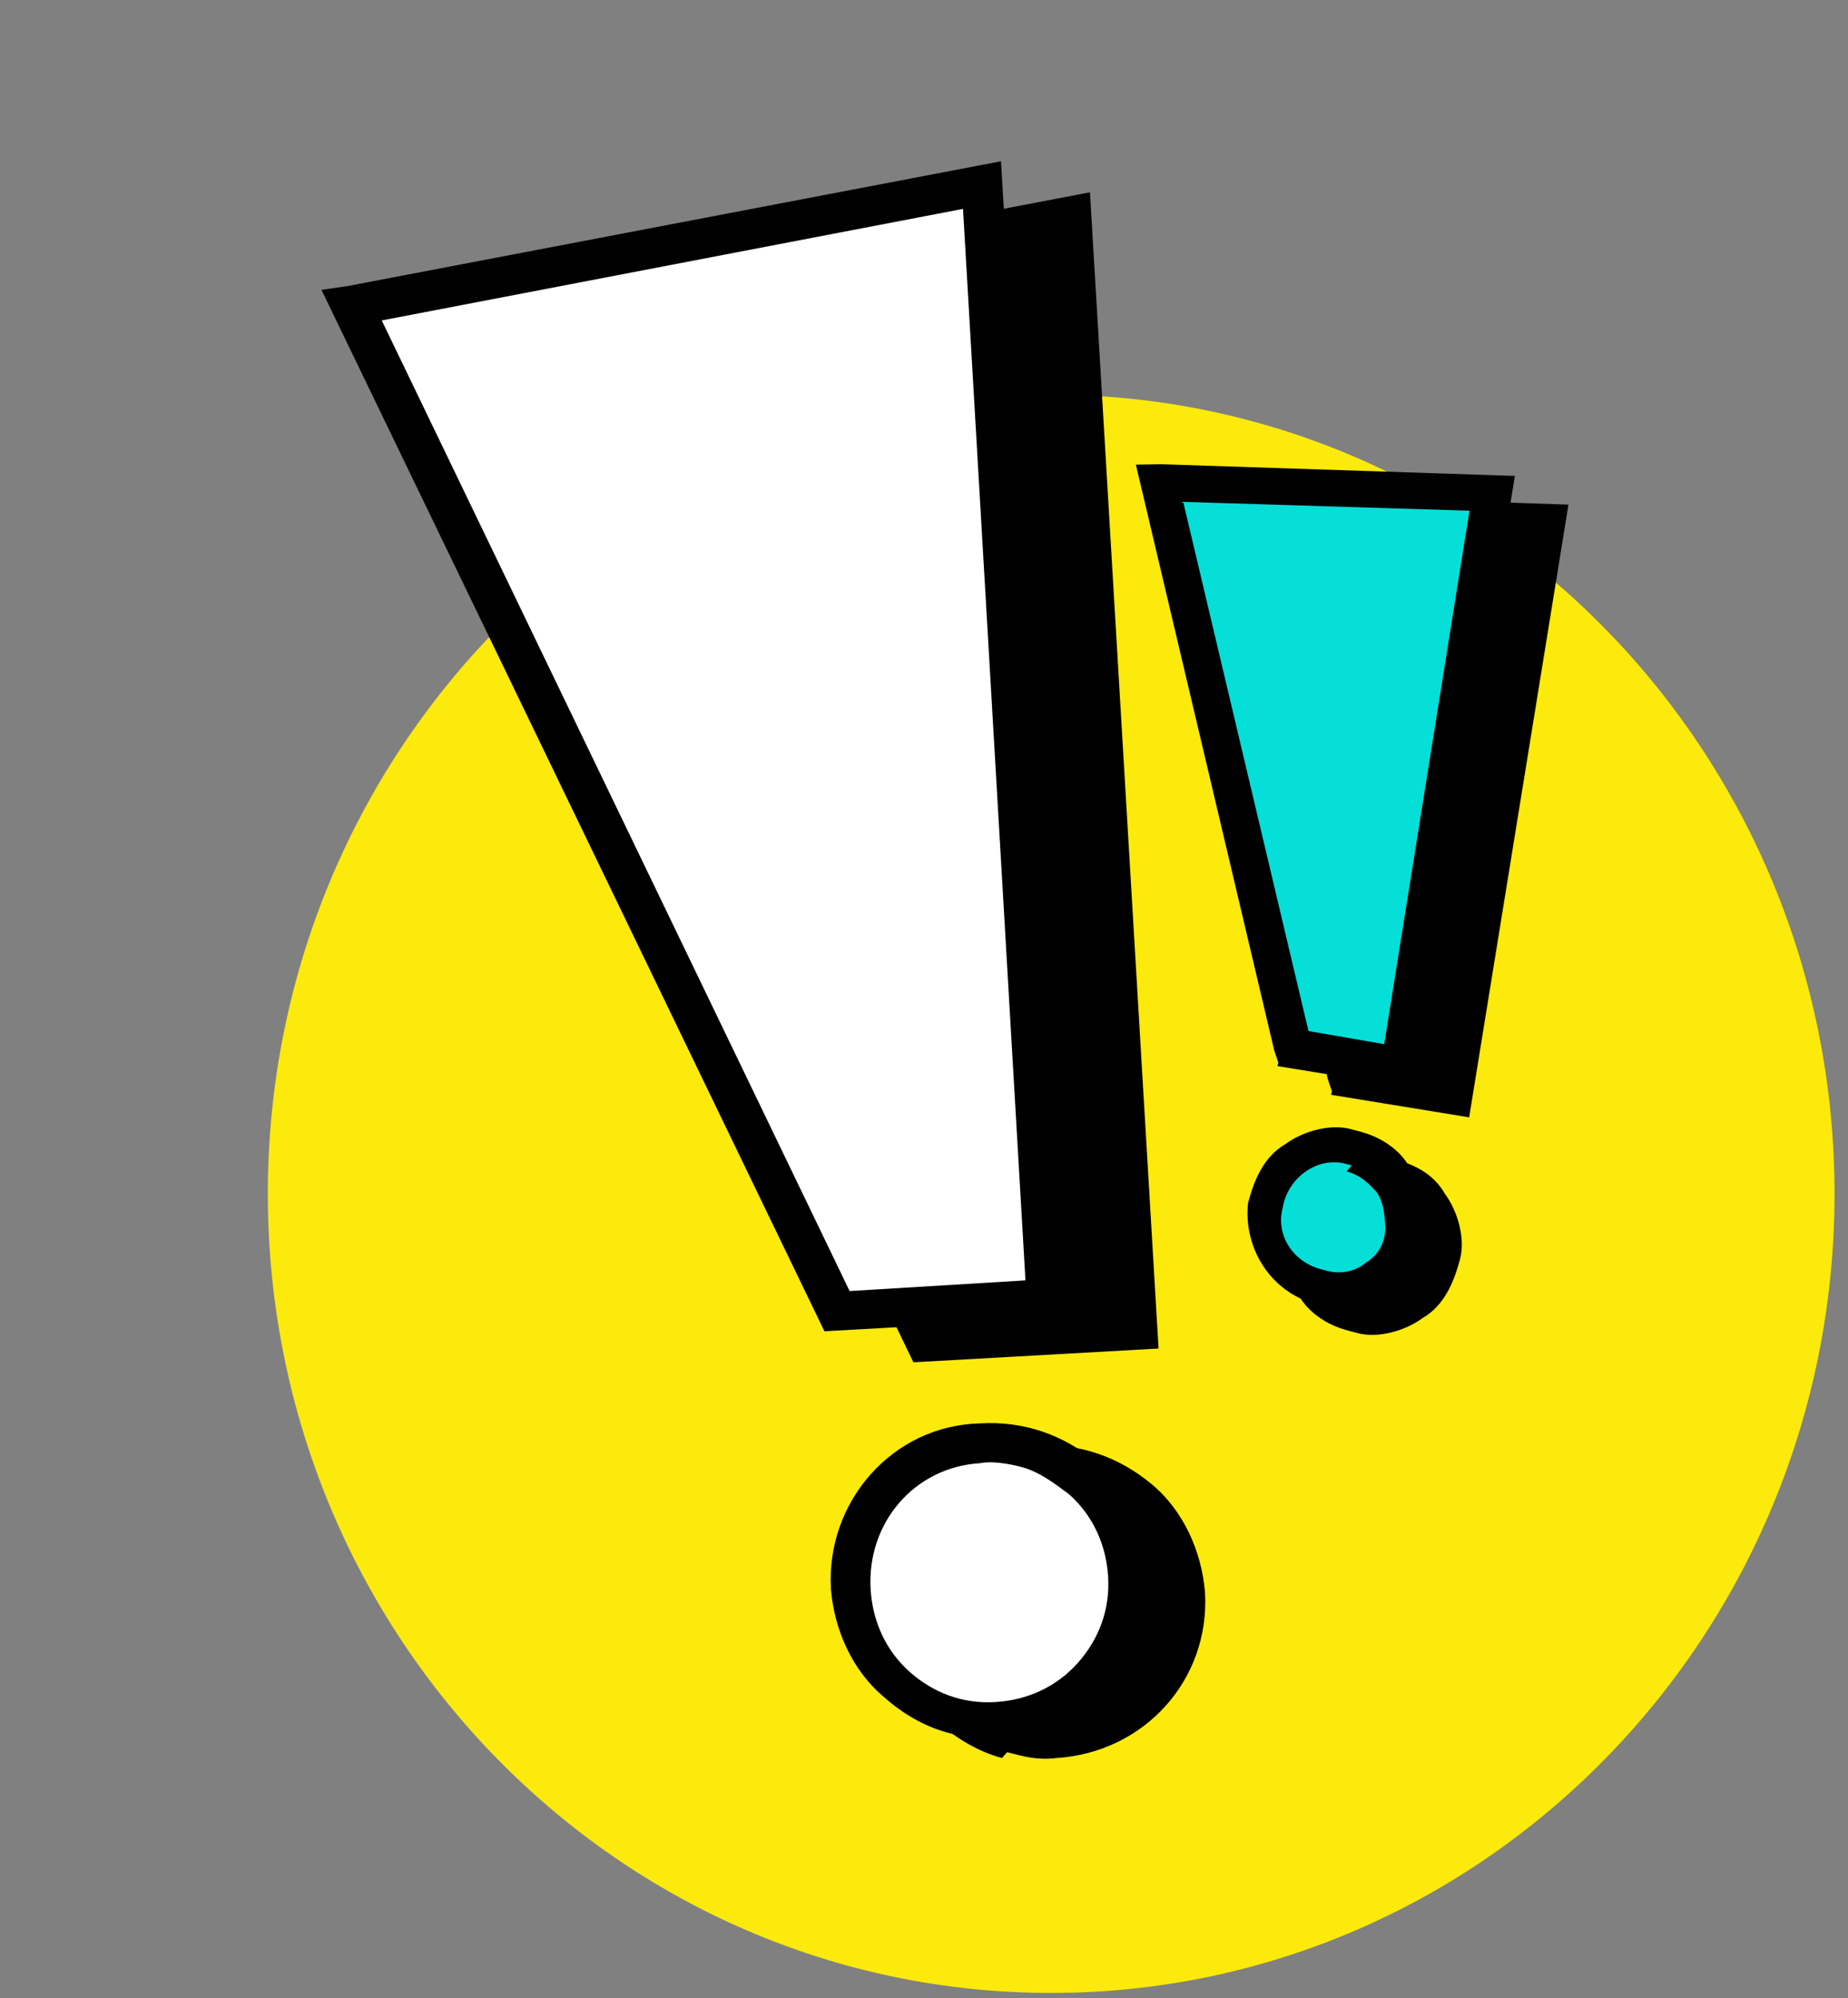 <svg width="123" height="133" viewBox="0 0 123 133" fill="none" xmlns="http://www.w3.org/2000/svg">
  <rect x="0" y="0" width="123" height="133" fill="#808080" stroke="none"/>
  <path d="M69.966 132.652C98.761 132.652 122.105 108.837 122.105 79.461C122.105 50.084 98.761 26.27 69.966 26.27C41.17 26.27 17.826 50.084 17.826 79.461C17.826 108.837 41.17 132.652 69.966 132.652Z" fill="#FBEA0C"/>
  <path d="M80.779 34.002L89.684 71.49L96.801 72.676L102.915 34.643L80.779 34.002Z" fill="black"/>
  <path d="M88.653 72.646L88.385 71.853L79.171 32.839L80.857 32.81L104.395 33.587L97.785 74.371L88.593 72.87L88.653 72.646ZM82.331 35.368L90.657 70.538L95.924 71.469L101.6 35.963L82.331 35.368Z" fill="black"/>
  <path d="M89.971 87.431C92.566 88.126 95.236 86.581 95.933 83.979C96.63 81.378 95.091 78.705 92.495 78.009C89.9 77.314 87.231 78.859 86.533 81.461C85.836 84.062 87.375 86.735 89.971 87.431Z" fill="black"/>
  <path d="M89.671 88.549C88.328 88.189 87.106 87.381 86.451 86.243C85.572 85.046 85.098 83.236 85.459 81.89C85.819 80.544 86.524 78.81 87.943 77.988C89.139 77.106 90.946 76.629 92.289 76.989C94.079 77.468 95.362 78.052 96.18 79.474C97.059 80.671 97.533 82.481 97.173 83.827C96.752 85.397 96.107 86.908 94.688 87.729C93.492 88.611 91.685 89.089 90.342 88.729C90.342 88.729 89.895 88.609 89.671 88.549ZM92.135 79.352C92.135 79.352 91.912 79.292 91.688 79.232C90.793 78.992 89.777 79.201 89.089 79.978C88.237 80.471 87.773 81.308 87.757 82.266C87.516 83.163 87.723 84.18 88.498 84.869C88.989 85.722 89.825 86.186 90.78 86.201C91.675 86.441 92.69 86.233 93.378 85.455C94.23 84.962 94.694 84.125 94.711 83.167C95.192 81.373 93.986 79.607 92.195 79.127L92.135 79.352Z" fill="black"/>
  <path d="M29.212 22.342L61.663 89.221L75.561 88.377L71.454 14.186L29.212 22.342Z" fill="black"/>
  <path d="M60.796 90.675L27.319 21.358L29.066 21.105L72.547 12.8L72.634 14.266L77.112 89.758L60.796 90.675ZM31.331 23.395L62.472 87.999L74.176 87.288L70.019 15.97L31.107 23.335L31.331 23.395Z" fill="black"/>
  <path d="M66.993 115.891C71.937 117.216 77.021 114.273 78.349 109.317C79.677 104.361 76.746 99.27 71.802 97.945C66.858 96.621 61.774 99.564 60.446 104.52C59.118 109.476 62.049 114.567 66.993 115.891Z" fill="black"/>
  <path d="M66.69 117.014C65.123 116.595 63.677 115.726 62.514 114.693C60.353 112.912 59.164 110.189 58.93 107.482C58.756 104.55 59.701 101.918 61.705 99.81C63.485 97.643 66.204 96.448 68.906 96.21C71.832 96.032 74.457 96.976 76.619 98.757C78.78 100.539 79.969 103.262 80.203 105.969C80.551 111.833 76.139 116.661 70.287 117.017C69.048 117.165 68.153 116.925 67.034 116.626L66.69 117.014ZM71.438 99.293C71.438 99.293 69.872 98.873 68.856 99.082C66.662 99.215 64.734 100.141 63.358 101.696C61.982 103.251 61.218 105.21 61.348 107.408C61.478 109.607 62.401 111.537 63.95 112.914C65.5 114.291 67.454 115.055 69.649 114.922C74.038 114.656 77.194 110.933 76.933 106.535C76.803 104.337 75.881 102.407 74.331 101.03C73.332 100.281 72.333 99.533 71.214 99.233L71.438 99.293Z" fill="black"/>
  <path d="M23.291 20.28L55.742 87.159L69.64 86.315L65.533 12.124L23.291 20.28Z" fill="white"/>
  <path d="M54.873 88.61L21.396 19.292L23.143 19.039L66.625 10.734L66.712 12.2L71.189 87.692L54.873 88.61ZM25.408 21.328L56.549 85.933L68.253 85.222L64.097 13.903L25.408 21.328Z" fill="black"/>
  <path d="M63.366 114.204C68.31 115.529 73.394 112.585 74.722 107.63C76.05 102.674 73.118 97.583 68.174 96.258C63.23 94.933 58.146 97.876 56.818 102.832C55.49 107.788 58.422 112.879 63.366 114.204Z" fill="white"/>
  <path d="M63.065 115.323C61.499 114.903 60.052 114.035 58.89 113.002C56.729 111.221 55.539 108.498 55.306 105.79C54.958 99.927 59.43 94.874 65.222 94.743C68.147 94.565 70.773 95.509 72.934 97.29C75.095 99.072 76.285 101.794 76.519 104.502C76.693 107.434 75.747 110.065 73.967 112.233C72.187 114.401 69.468 115.596 66.766 115.834C65.527 115.982 64.632 115.743 63.513 115.443L63.065 115.323ZM67.814 97.601C67.814 97.601 66.247 97.181 65.232 97.39C60.843 97.657 57.687 101.379 57.947 105.777C58.078 107.976 59 109.906 60.55 111.283C62.1 112.66 64.054 113.424 66.248 113.29C68.443 113.157 70.37 112.231 71.746 110.676C73.122 109.122 73.887 107.163 73.756 104.964C73.626 102.765 72.704 100.835 71.154 99.458C70.155 98.71 69.157 97.961 68.038 97.661L67.814 97.601Z" fill="black"/>
  <path d="M77.217 32.08L86.121 69.568L93.463 70.814L99.576 32.781L77.217 32.08Z" fill="#06DED8"/>
  <path d="M85.086 70.736L84.818 69.943L75.603 30.928L77.29 30.899L100.828 31.677L94.218 72.461L85.026 70.96L85.086 70.736ZM78.764 33.458L87.09 68.628L92.133 69.499L97.809 33.993L78.54 33.398L78.764 33.458Z" fill="black"/>
  <path d="M87.808 85.654C90.403 86.349 93.073 84.804 93.77 82.202C94.467 79.6 92.928 76.927 90.332 76.232C87.737 75.537 85.067 77.082 84.37 79.683C83.673 82.285 85.212 84.958 87.808 85.654Z" fill="#06DED8"/>
  <path d="M87.507 86.773C84.598 85.994 82.737 83.091 83.071 80.055C83.492 78.484 84.136 76.974 85.556 76.152C86.751 75.27 88.558 74.793 89.901 75.153C89.901 75.153 90.349 75.273 90.573 75.332C91.915 75.692 93.138 76.501 93.793 77.638C94.671 78.835 95.145 80.645 94.785 81.991C94.364 83.561 93.72 85.072 92.3 85.894C91.104 86.776 89.297 87.253 87.954 86.893C87.954 86.893 87.507 86.773 87.283 86.713L87.507 86.773ZM89.972 77.576C89.972 77.576 89.748 77.516 89.524 77.456C87.734 76.976 85.686 78.351 85.369 80.43C84.888 82.224 86.094 83.99 87.884 84.47C87.884 84.47 88.108 84.53 88.332 84.59C89.227 84.83 90.243 84.621 90.87 84.068C91.722 83.575 92.186 82.737 92.203 81.78C92.203 81.78 92.236 79.866 91.461 79.177C90.91 78.549 90.299 78.144 89.627 77.964L89.972 77.576Z" fill="black"/>
  </svg>
  